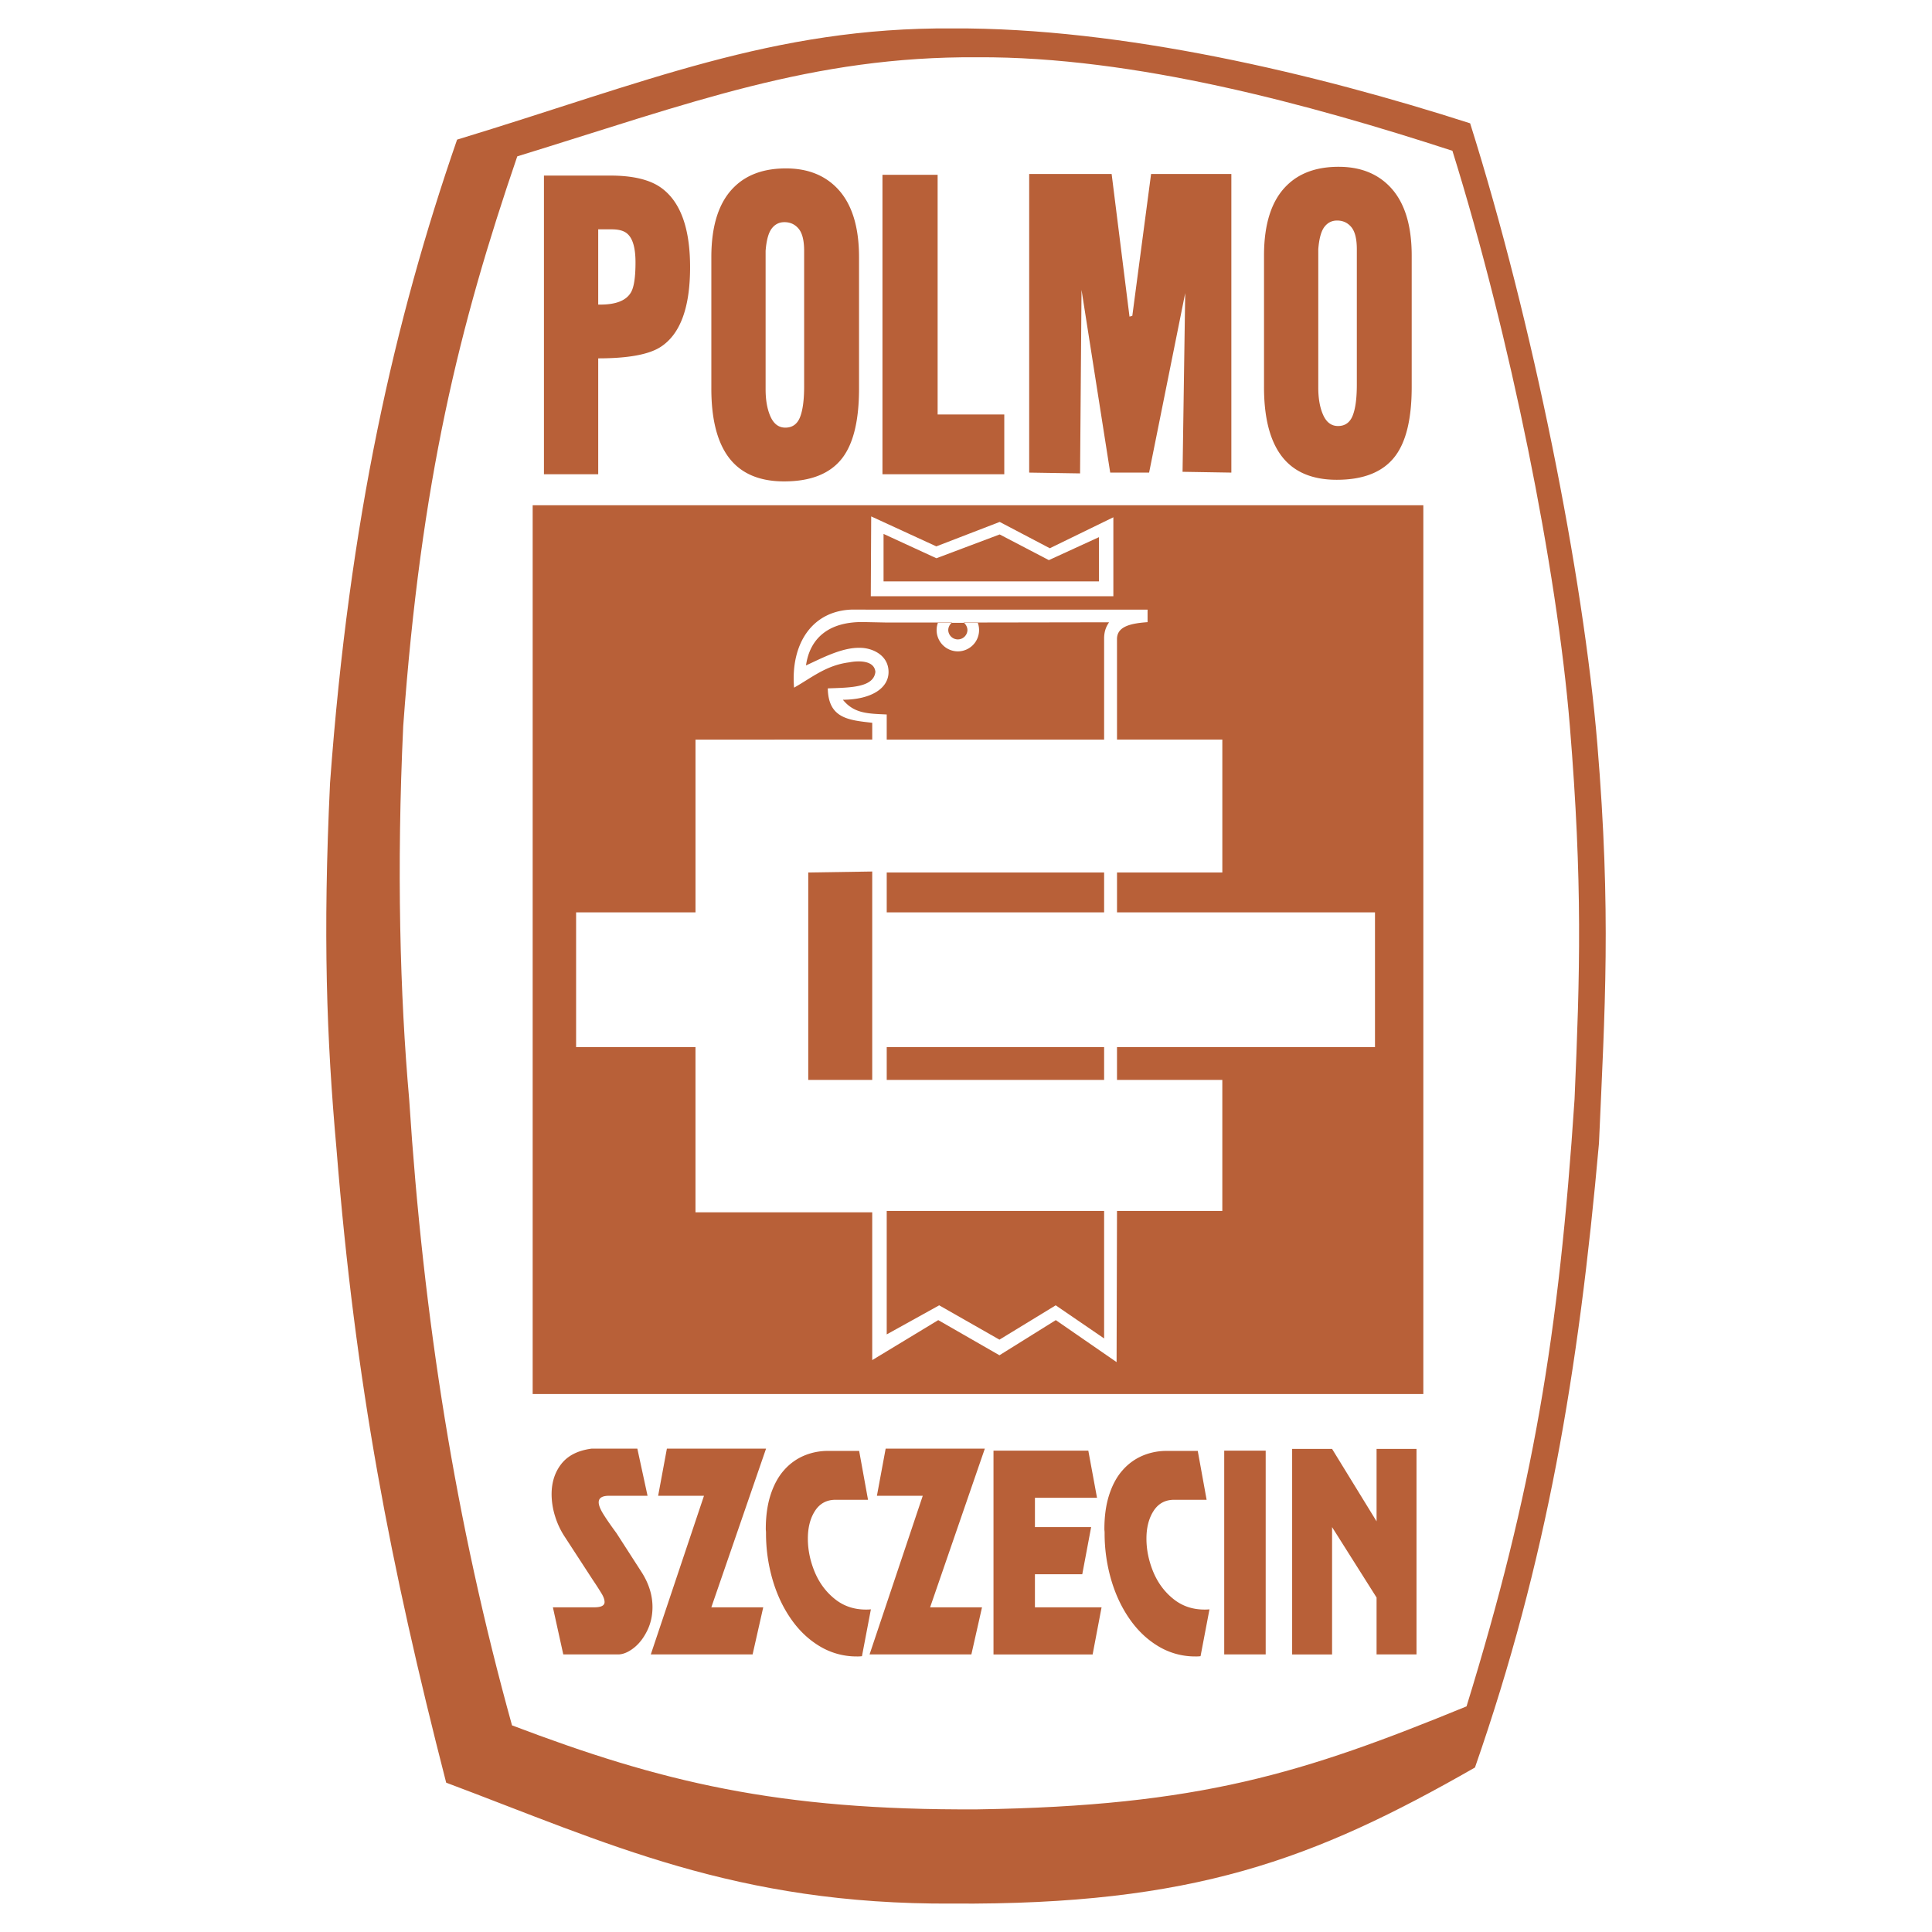 <svg xmlns="http://www.w3.org/2000/svg" width="2500" height="2500" viewBox="0 0 192.756 192.756"><g fill-rule="evenodd" clip-rule="evenodd"><path fill="#fff" d="M0 0h192.756v192.756H0V0z"/><path d="M159.529 114.074c-2.035 22.846-5.195 41.674-12.371 62.27-16.088 9.207-28.139 13.732-52.136 13.577-21.679.122-34.479-6.052-50.507-12.064-5.576-21.716-9.062-39.736-10.943-63.22-.991-11.07-1.366-21.332-.643-36.525 1.922-26.268 6.415-46.108 12.675-64.181C64.271 8.259 77.111 2.708 95.022 2.835c16.931-.092 36.294 4.53 51.653 9.468 6.266 19.849 11.301 45.15 12.693 61.956 1.394 16.806.751 26.383.161 39.815zm-2.435-4.421c-1.557 23.595-4.152 39.099-10.777 60.592-16.297 6.675-26.617 9.939-48.77 10.275-20.012.114-31.667-2.762-46.463-8.38-5.629-20.29-8.848-40.547-10.262-62.487-.915-10.345-1.261-23.005-.593-37.202 1.774-24.543 5.6-39.964 11.379-56.851 17.23-5.3 29.404-10.003 45.939-9.886 15.629-.086 33.182 4.716 47.361 9.33 5.783 18.545 10.432 41.704 11.717 57.407 1.285 15.702 1.012 24.651.469 37.202z" fill="#b86038"/><path d="M55.162 160.362h4.136c.68 0 1.02-.175 1.02-.525 0-.225-.088-.487-.264-.792a31.005 31.005 0 0 0-.907-1.413l-2.795-4.297a7.909 7.909 0 0 1-.973-2.063 7.407 7.407 0 0 1-.346-2.184c0-1.196.327-2.213.979-3.042.656-.83 1.656-1.334 3.006-1.514h4.57l1.017 4.701h-3.831c-.696 0-1.042.217-1.042.655 0 .278.145.654.434 1.129.287.471.733 1.121 1.341 1.946l2.512 3.901c.721 1.134 1.08 2.292 1.08 3.472 0 .862-.18 1.659-.542 2.384-.362.729-.812 1.301-1.354 1.718-.542.416-1.058.625-1.546.625h-5.458l-1.037-4.701zm9.768 4.701l5.307-15.83h-4.574l.872-4.701h9.894l-5.459 15.83h5.178l-1.061 4.701H64.93zm11.495-12.099a3.02 3.02 0 0 0-.009-.229 1.694 1.694 0 0 1-.013-.175c0-1.313.164-2.463.488-3.451.327-.992.775-1.809 1.348-2.446a5.491 5.491 0 0 1 1.977-1.43 6.093 6.093 0 0 1 2.405-.475h3.097l.885 4.876h-3.245c-.882 0-1.562.367-2.04 1.1-.479.738-.718 1.664-.718 2.776 0 1.109.226 2.209.676 3.306.454 1.092 1.118 1.996 1.999 2.704.878.713 1.92 1.067 3.12 1.067.23 0 .394-.009.494-.024l-.891 4.676a3.72 3.72 0 0 1-.507.025 7.095 7.095 0 0 1-3.673-.996c-1.118-.663-2.081-1.571-2.887-2.727-.806-1.154-1.426-2.471-1.857-3.955a16.486 16.486 0 0 1-.649-4.622zm10.331 12.099l5.308-15.83H87.49l.872-4.701h9.894l-5.459 15.83h5.178l-1.061 4.701H86.756zm12.365 0v-20.331h9.461l.867 4.701h-6.193v2.926h5.607l-.885 4.701h-4.723v3.302h6.648l-.891 4.701h-9.891zm11.086-12.099c0-.075-.002-.149-.01-.229a1.397 1.397 0 0 1-.012-.175c0-1.313.164-2.463.488-3.451.326-.992.773-1.809 1.348-2.446a5.491 5.491 0 0 1 1.977-1.43 6.091 6.091 0 0 1 2.404-.475h3.098l.885 4.876h-3.246c-.881 0-1.561.367-2.039 1.1-.479.738-.719 1.664-.719 2.776 0 1.109.227 2.209.676 3.306.455 1.092 1.119 1.996 2 2.704.879.713 1.92 1.067 3.119 1.067.23 0 .395-.009.494-.024l-.891 4.676a3.683 3.683 0 0 1-.506.025 7.099 7.099 0 0 1-3.674-.996c-1.117-.663-2.08-1.571-2.887-2.727-.807-1.154-1.426-2.471-1.857-3.955a16.485 16.485 0 0 1-.648-4.622zm11.934 12.099v-20.331h4.137v20.331h-4.137zm6.777 0v-20.506h3.984l4.439 7.227v-7.227h3.984v20.506h-3.984v-5.677l-4.439-7.027v12.704h-3.984zM102.682 47.152V17.356h8.226l1.783 14.234.28-.08 1.873-14.154h8.008v29.796l-4.868-.08.264-17.83-3.602 17.91h-3.88l-2.862-18.231-.146 18.311-5.076-.08zM88.043 47.313V17.438h5.504v23.916h6.65v5.959H88.043zM54.27 47.313V17.517h6.613c2.235 0 3.917.397 5.045 1.192 1.947 1.377 2.922 4.026 2.922 7.946 0 4.026-.975 6.675-2.922 7.946-1.169.768-3.25 1.152-6.244 1.152v11.562H54.27v-.002zm5.413-16.924h.215c1.559 0 2.573-.404 3.044-1.205.308-.51.462-1.51.462-3.012 0-1.391-.257-2.325-.769-2.808-.328-.324-.861-.483-1.599-.483h-1.353v7.508zM70.971 38.771v-13.11c0-3.205.77-5.549 2.308-7.032 1.25-1.218 2.963-1.827 5.137-1.827 2.112 0 3.804.649 5.075 1.947 1.477 1.509 2.215 3.814 2.215 6.913v13.11c0 3.125-.543 5.416-1.63 6.873-1.189 1.589-3.137 2.384-5.844 2.384-2.604 0-4.5-.874-5.69-2.622-1.047-1.537-1.571-3.749-1.571-6.636zm5.414-13.746V38.85c0 1.086.164 1.993.492 2.722.328.728.82 1.093 1.476 1.093.697 0 1.184-.344 1.461-1.033.276-.688.415-1.722.415-3.099V25.025c0-1.033-.185-1.768-.548-2.205-.365-.437-.836-.655-1.42-.655-.522 0-.943.212-1.266.636-.323.424-.528 1.165-.61 2.224zM126.111 38.611V25.5c0-3.205.77-5.549 2.309-7.032 1.25-1.218 2.963-1.827 5.137-1.827 2.111 0 3.803.649 5.074 1.947 1.477 1.509 2.215 3.813 2.215 6.913v13.111c0 3.125-.543 5.416-1.631 6.873-1.189 1.589-3.137 2.383-5.844 2.383-2.604 0-4.5-.874-5.689-2.622-1.047-1.537-1.571-3.748-1.571-6.635zm5.414-13.746V38.69c0 1.086.164 1.993.492 2.721.328.729.82 1.093 1.477 1.093.697 0 1.184-.344 1.461-1.033s.416-1.722.416-3.099V24.864c0-1.033-.186-1.768-.549-2.205-.365-.438-.836-.656-1.42-.656-.523 0-.943.212-1.266.635-.324.425-.529 1.168-.611 2.227zM53.144 50.408h88.862v88.672H53.144V50.408z" fill="#b86038"/><path d="M109.646 58.005H88.152v-4.737l5.273 2.428 6.312-2.375 4.908 2.562 5-2.292v4.414h.001zm1.434 1.482H86.879l.04-7.964 6.497 2.989 6.322-2.439 5.002 2.626 6.34-3.09v7.878zM94.98 62.11c-.213.176-.373.46-.373.756a.958.958 0 0 0 1.915 0c0-.296-.16-.581-.373-.756l14.505-.024c-.283.414-.473.852-.496 1.526V73.79h-21.69v-2.506c-1.859-.087-3.246-.08-4.373-1.469 2.854-.021 4.582-1.161 4.555-2.806-.029-1.73-1.744-2.388-2.858-2.375-1.817-.054-3.926 1.101-5.378 1.755.391-2.741 2.294-4.365 5.709-4.327l2.346.048h6.511zm2.575.029a2.123 2.123 0 0 1-1.99 2.848 2.124 2.124 0 0 1-1.991-2.848h3.981zm13.888 42.336v3.267h10.508v13.074h-10.508l-.041 15.083-6.064-4.19-5.623 3.506-6.106-3.506-6.587 3.989v-14.745l-17.633.002v-16.479H57.478V91.027H69.39V73.791l17.633-.003v-1.675c-2.34-.267-4.382-.424-4.434-3.433 2.134-.084 4.576-.047 4.748-1.646-.108-1.217-1.824-1.109-2.594-.954-2.321.29-3.743 1.528-5.52 2.528-.354-4.354 1.786-7.693 5.827-7.792l1.973.007h27.47v1.249c-1.875.13-3.006.501-3.051 1.634l.002 10.083h10.508v13.259h-10.508v3.978h25.738v13.448h-25.739v.001zm-24.421 3.266v-20.79l-6.383.098v20.692h6.383zm23.136 0zm0 13.074v12.722l-4.83-3.305-5.613 3.426-6.012-3.426-5.235 2.901v-12.318h21.69zm-21.69-29.788h21.69v-3.978h-21.69v3.978zm0 13.448v3.267h21.69v-3.267h-21.69zm21.69 16.34z" fill="#fff"/></g></svg>
